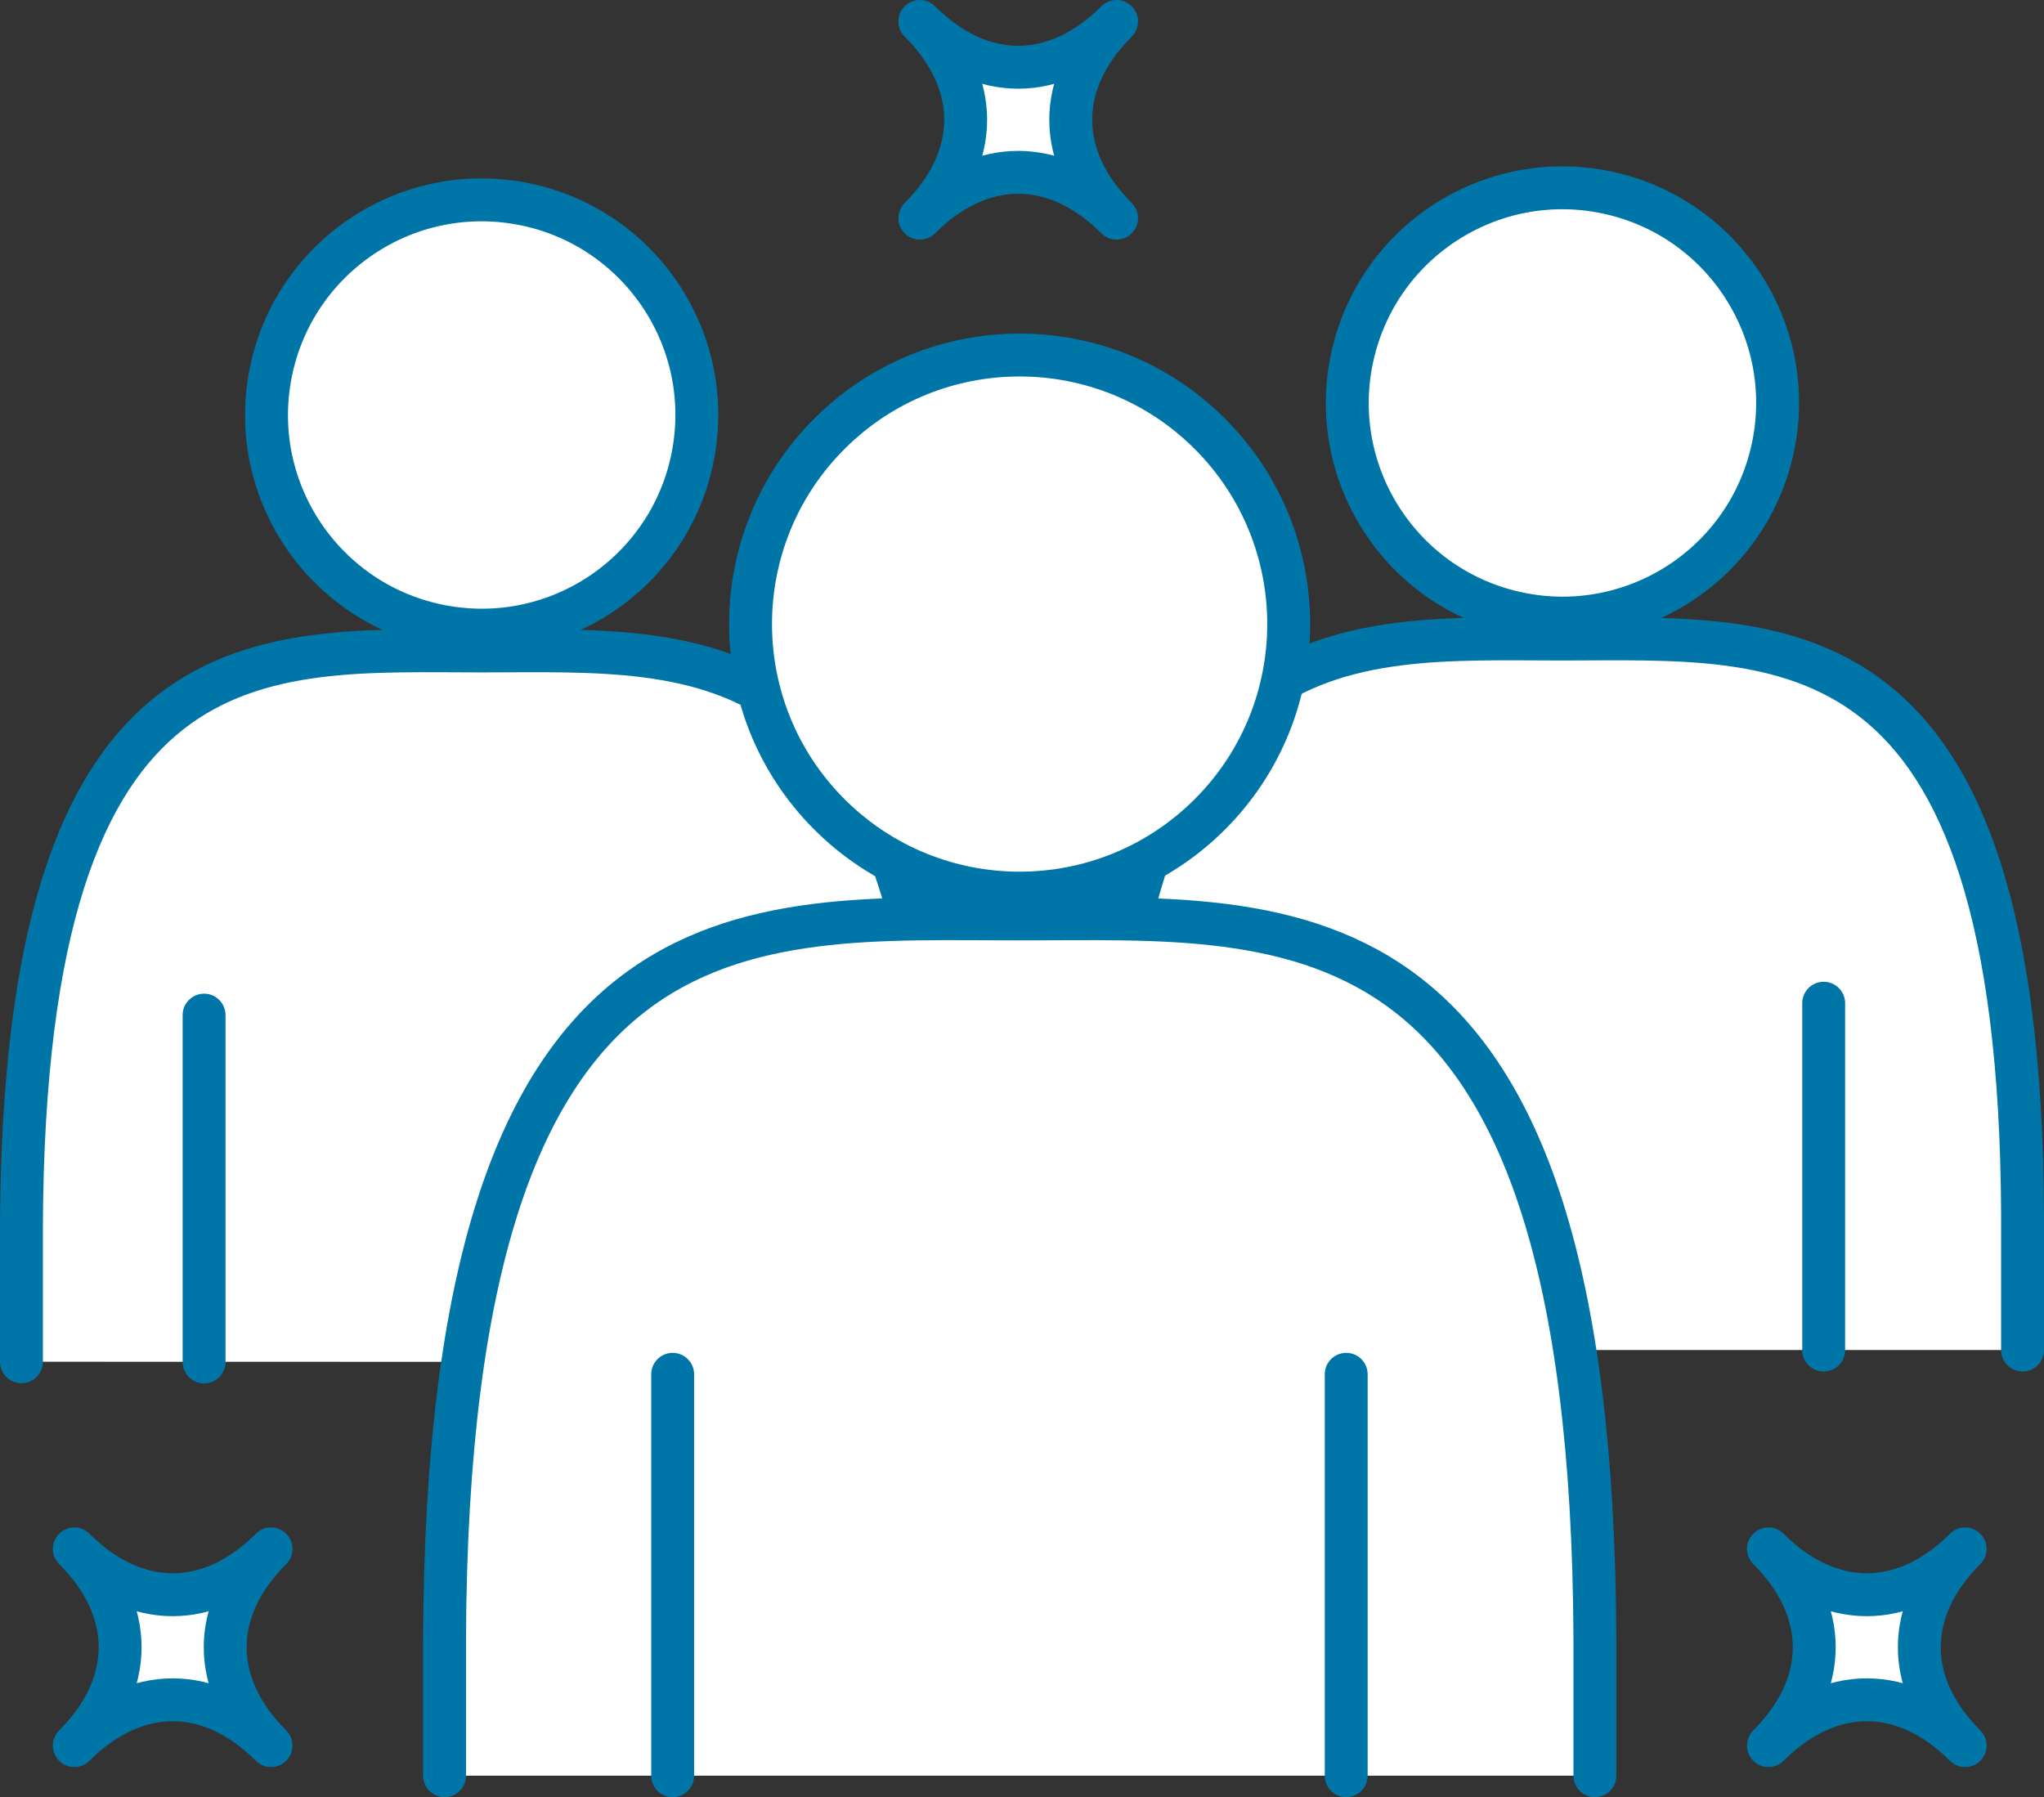 <?xml version="1.0" encoding="UTF-8"?><svg id="uuid-ff41c999-29a5-4128-923e-f5a5afb39c9d" xmlns="http://www.w3.org/2000/svg" viewBox="0 0 94.35 82.96"><rect x="0" y="0" width="94.35" height="82.96" fill="#333333" stroke="none"/><defs><style>.uuid-d32468f3-e9f7-4e6b-ae09-670115618c2c{stroke-linecap:round;}.uuid-d32468f3-e9f7-4e6b-ae09-670115618c2c,.uuid-264b8c34-991b-4783-8482-ecff435a9d26{fill:#fff;}.uuid-d32468f3-e9f7-4e6b-ae09-670115618c2c,.uuid-974104b3-7b90-4713-ae7f-ecb5a3b67eec{stroke:#0076a8;stroke-linejoin:round;stroke-width:1.98px;}.uuid-974104b3-7b90-4713-ae7f-ecb5a3b67eec{fill:none;}</style></defs><g id="uuid-e67413f8-809d-46bd-9955-ae9971f6eab8"><path class="uuid-d32468f3-e9f7-4e6b-ae09-670115618c2c" d="M43.47,62.87v-6.24c-.11-27.85-11.1-26.58-21.24-26.58S1.1,28.77.99,56.62v6.24"/><circle class="uuid-d32468f3-e9f7-4e6b-ae09-670115618c2c" cx="22.23" cy="19.15" r="9.93" transform="translate(-.24 38.02) rotate(-80.75)"/><line class="uuid-d32468f3-e9f7-4e6b-ae09-670115618c2c" x1="9.42" y1="46.86" x2="9.42" y2="62.87"/><line class="uuid-d32468f3-e9f7-4e6b-ae09-670115618c2c" x1="34.29" y1="46.86" x2="34.29" y2="62.87"/><path class="uuid-d32468f3-e9f7-4e6b-ae09-670115618c2c" d="M93.36,62.32v-6.24c-.11-27.85-11.1-26.58-21.24-26.58s-21.13-1.27-21.24,26.58v6.24"/><circle class="uuid-d32468f3-e9f7-4e6b-ae09-670115618c2c" cx="72.12" cy="18.6" r="9.93" transform="translate(37.51 84.55) rotate(-76.77)"/><line class="uuid-d32468f3-e9f7-4e6b-ae09-670115618c2c" x1="59.3" y1="46.31" x2="59.3" y2="62.32"/><line class="uuid-d32468f3-e9f7-4e6b-ae09-670115618c2c" x1="84.18" y1="46.31" x2="84.18" y2="62.32"/><path class="uuid-d32468f3-e9f7-4e6b-ae09-670115618c2c" d="M73.62,81.97v-6.32c-.14-34.81-13.88-33.23-26.55-33.23s-26.41-1.59-26.55,33.23v6.32"/><circle class="uuid-d32468f3-e9f7-4e6b-ae09-670115618c2c" cx="47.07" cy="28.81" r="12.42" transform="translate(-6.59 41.72) rotate(-45)"/><line class="uuid-d32468f3-e9f7-4e6b-ae09-670115618c2c" x1="31.05" y1="63.44" x2="31.05" y2="81.97"/><line class="uuid-d32468f3-e9f7-4e6b-ae09-670115618c2c" x1="62.14" y1="63.44" x2="62.14" y2="81.97"/><path class="uuid-264b8c34-991b-4783-8482-ecff435a9d26" d="M3.43,80.58c2.82-2.82,2.82-6.26,0-9.08,2.82,2.82,6.26,2.82,9.08,0-2.82,2.82-2.82,6.26,0,9.08-2.82-2.82-6.26-2.82-9.08,0Z"/><path class="uuid-974104b3-7b90-4713-ae7f-ecb5a3b67eec" d="M3.43,80.58c2.82-2.82,2.82-6.26,0-9.08,2.82,2.82,6.26,2.82,9.08,0-2.82,2.82-2.82,6.26,0,9.08-2.82-2.82-6.26-2.82-9.08,0Z"/><path class="uuid-264b8c34-991b-4783-8482-ecff435a9d26" d="M42.46,10.07c2.82-2.82,2.82-6.26,0-9.08,2.82,2.82,6.26,2.82,9.08,0-2.82,2.82-2.82,6.26,0,9.08-2.82-2.82-6.26-2.82-9.08,0Z"/><path class="uuid-974104b3-7b90-4713-ae7f-ecb5a3b67eec" d="M42.46,10.07c2.82-2.82,2.82-6.26,0-9.08,2.82,2.82,6.26,2.82,9.08,0-2.82,2.82-2.82,6.26,0,9.08-2.82-2.82-6.26-2.82-9.08,0Z"/><path class="uuid-264b8c34-991b-4783-8482-ecff435a9d26" d="M81.63,80.58c2.82-2.82,2.82-6.26,0-9.08,2.82,2.82,6.26,2.82,9.08,0-2.82,2.82-2.82,6.26,0,9.08-2.82-2.82-6.26-2.82-9.08,0Z"/><path class="uuid-974104b3-7b90-4713-ae7f-ecb5a3b67eec" d="M81.63,80.58c2.82-2.82,2.82-6.26,0-9.08,2.82,2.82,6.26,2.82,9.08,0-2.82,2.82-2.82,6.26,0,9.08-2.82-2.82-6.26-2.82-9.08,0Z"/></g></svg>